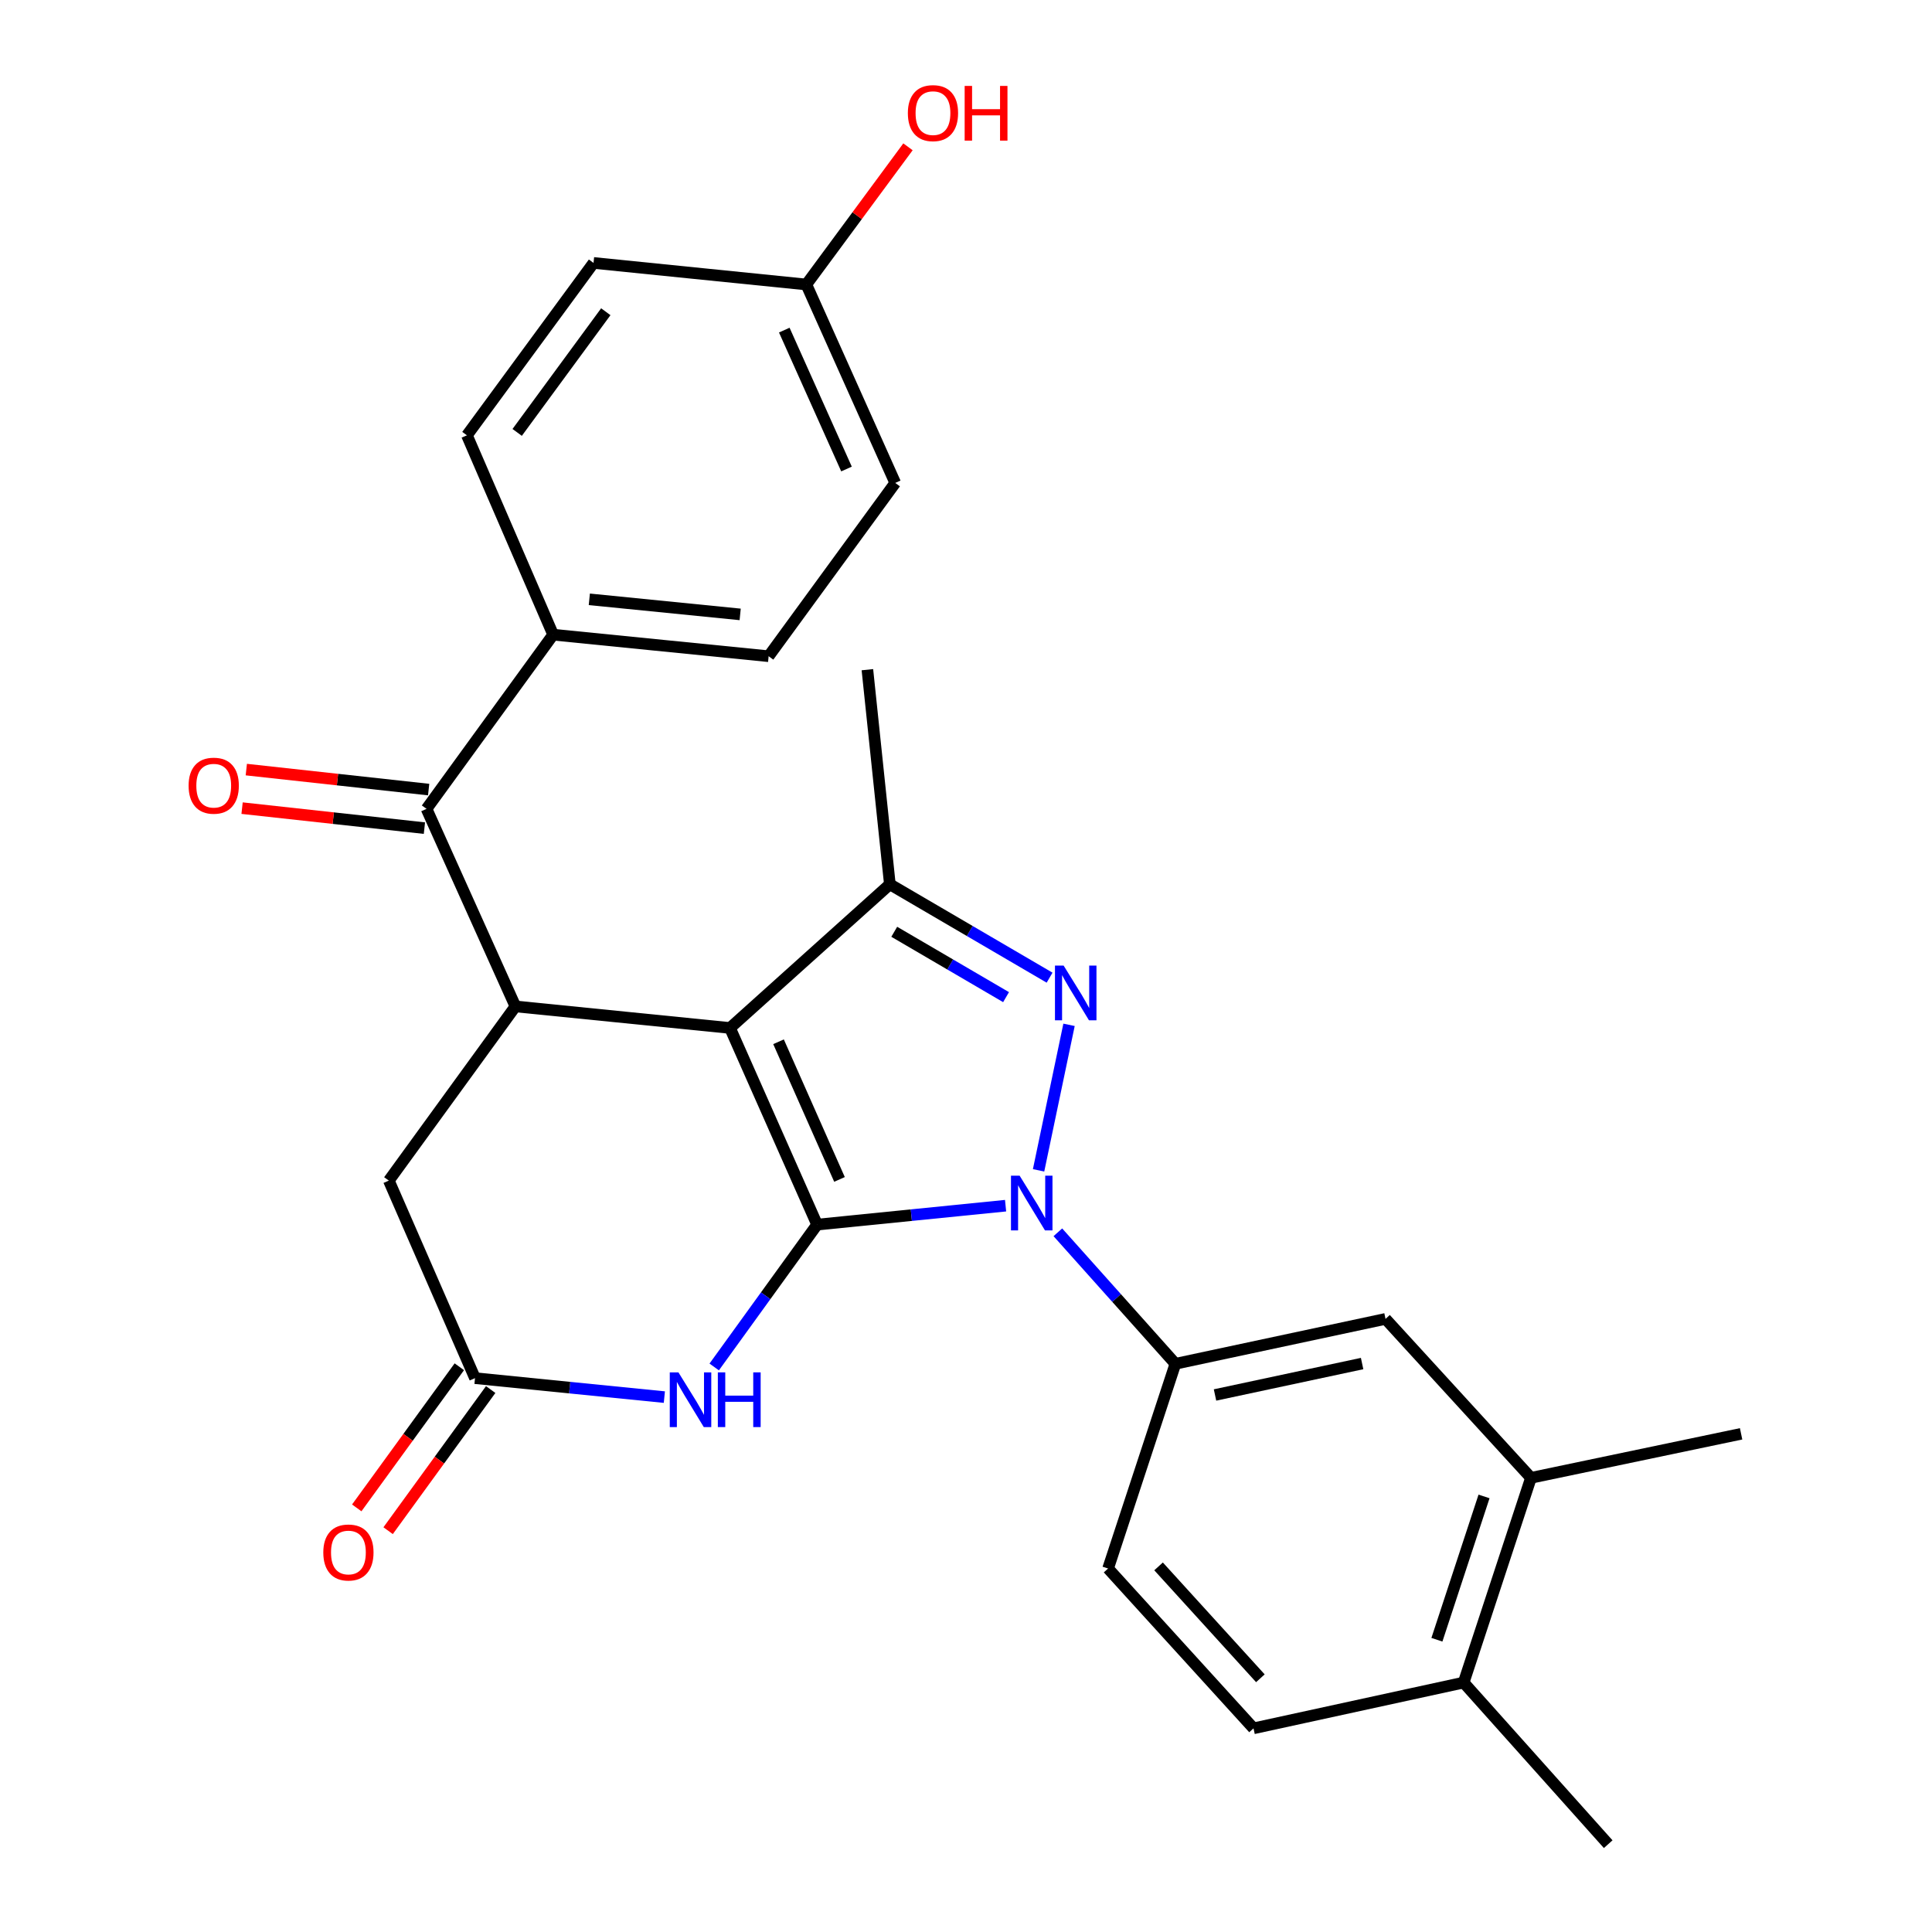 <?xml version='1.0' encoding='iso-8859-1'?>
<svg version='1.1' baseProfile='full'
              xmlns='http://www.w3.org/2000/svg'
                      xmlns:rdkit='http://www.rdkit.org/xml'
                      xmlns:xlink='http://www.w3.org/1999/xlink'
                  xml:space='preserve'
width='1000px' height='1000px' viewBox='0 0 1000 1000'>
<!-- END OF HEADER -->
<rect style='opacity:1.0;fill:#FFFFFF;stroke:none' width='1000' height='1000' x='0' y='0'> </rect>
<path class='bond-0' d='M 422.935,633.861 L 377.853,532.076' style='fill:none;fill-rule:evenodd;stroke:#000000;stroke-width:6px;stroke-linecap:butt;stroke-linejoin:miter;stroke-opacity:1' />
<path class='bond-0' d='M 434.524,610.465 L 402.967,539.216' style='fill:none;fill-rule:evenodd;stroke:#000000;stroke-width:6px;stroke-linecap:butt;stroke-linejoin:miter;stroke-opacity:1' />
<path class='bond-1' d='M 422.935,633.861 L 471.711,628.96' style='fill:none;fill-rule:evenodd;stroke:#000000;stroke-width:6px;stroke-linecap:butt;stroke-linejoin:miter;stroke-opacity:1' />
<path class='bond-1' d='M 471.711,628.96 L 520.488,624.058' style='fill:none;fill-rule:evenodd;stroke:#0000FF;stroke-width:6px;stroke-linecap:butt;stroke-linejoin:miter;stroke-opacity:1' />
<path class='bond-4' d='M 422.935,633.861 L 396.303,670.699' style='fill:none;fill-rule:evenodd;stroke:#000000;stroke-width:6px;stroke-linecap:butt;stroke-linejoin:miter;stroke-opacity:1' />
<path class='bond-4' d='M 396.303,670.699 L 369.671,707.538' style='fill:none;fill-rule:evenodd;stroke:#0000FF;stroke-width:6px;stroke-linecap:butt;stroke-linejoin:miter;stroke-opacity:1' />
<path class='bond-3' d='M 377.853,532.076 L 460.591,457.712' style='fill:none;fill-rule:evenodd;stroke:#000000;stroke-width:6px;stroke-linecap:butt;stroke-linejoin:miter;stroke-opacity:1' />
<path class='bond-5' d='M 377.853,532.076 L 266.78,520.915' style='fill:none;fill-rule:evenodd;stroke:#000000;stroke-width:6px;stroke-linecap:butt;stroke-linejoin:miter;stroke-opacity:1' />
<path class='bond-2' d='M 537.565,605.761 L 553.333,530.45' style='fill:none;fill-rule:evenodd;stroke:#0000FF;stroke-width:6px;stroke-linecap:butt;stroke-linejoin:miter;stroke-opacity:1' />
<path class='bond-7' d='M 547.549,637.835 L 577.966,671.865' style='fill:none;fill-rule:evenodd;stroke:#0000FF;stroke-width:6px;stroke-linecap:butt;stroke-linejoin:miter;stroke-opacity:1' />
<path class='bond-7' d='M 577.966,671.865 L 608.383,705.895' style='fill:none;fill-rule:evenodd;stroke:#000000;stroke-width:6px;stroke-linecap:butt;stroke-linejoin:miter;stroke-opacity:1' />
<path class='bond-27' d='M 543.263,506.039 L 501.927,481.875' style='fill:none;fill-rule:evenodd;stroke:#0000FF;stroke-width:6px;stroke-linecap:butt;stroke-linejoin:miter;stroke-opacity:1' />
<path class='bond-27' d='M 501.927,481.875 L 460.591,457.712' style='fill:none;fill-rule:evenodd;stroke:#000000;stroke-width:6px;stroke-linecap:butt;stroke-linejoin:miter;stroke-opacity:1' />
<path class='bond-27' d='M 520.733,516.118 L 491.798,499.203' style='fill:none;fill-rule:evenodd;stroke:#0000FF;stroke-width:6px;stroke-linecap:butt;stroke-linejoin:miter;stroke-opacity:1' />
<path class='bond-27' d='M 491.798,499.203 L 462.863,482.289' style='fill:none;fill-rule:evenodd;stroke:#000000;stroke-width:6px;stroke-linecap:butt;stroke-linejoin:miter;stroke-opacity:1' />
<path class='bond-21' d='M 460.591,457.712 L 448.961,346.628' style='fill:none;fill-rule:evenodd;stroke:#000000;stroke-width:6px;stroke-linecap:butt;stroke-linejoin:miter;stroke-opacity:1' />
<path class='bond-8' d='M 343.87,723.139 L 294.866,718.236' style='fill:none;fill-rule:evenodd;stroke:#0000FF;stroke-width:6px;stroke-linecap:butt;stroke-linejoin:miter;stroke-opacity:1' />
<path class='bond-8' d='M 294.866,718.236 L 245.861,713.332' style='fill:none;fill-rule:evenodd;stroke:#000000;stroke-width:6px;stroke-linecap:butt;stroke-linejoin:miter;stroke-opacity:1' />
<path class='bond-6' d='M 266.78,520.915 L 220.772,418.662' style='fill:none;fill-rule:evenodd;stroke:#000000;stroke-width:6px;stroke-linecap:butt;stroke-linejoin:miter;stroke-opacity:1' />
<path class='bond-28' d='M 266.78,520.915 L 201.258,611.08' style='fill:none;fill-rule:evenodd;stroke:#000000;stroke-width:6px;stroke-linecap:butt;stroke-linejoin:miter;stroke-opacity:1' />
<path class='bond-12' d='M 220.772,418.662 L 286.305,328.508' style='fill:none;fill-rule:evenodd;stroke:#000000;stroke-width:6px;stroke-linecap:butt;stroke-linejoin:miter;stroke-opacity:1' />
<path class='bond-13' d='M 221.865,408.686 L 174.677,403.513' style='fill:none;fill-rule:evenodd;stroke:#000000;stroke-width:6px;stroke-linecap:butt;stroke-linejoin:miter;stroke-opacity:1' />
<path class='bond-13' d='M 174.677,403.513 L 127.488,398.339' style='fill:none;fill-rule:evenodd;stroke:#FF0000;stroke-width:6px;stroke-linecap:butt;stroke-linejoin:miter;stroke-opacity:1' />
<path class='bond-13' d='M 219.678,428.638 L 172.489,423.464' style='fill:none;fill-rule:evenodd;stroke:#000000;stroke-width:6px;stroke-linecap:butt;stroke-linejoin:miter;stroke-opacity:1' />
<path class='bond-13' d='M 172.489,423.464 L 125.301,418.291' style='fill:none;fill-rule:evenodd;stroke:#FF0000;stroke-width:6px;stroke-linecap:butt;stroke-linejoin:miter;stroke-opacity:1' />
<path class='bond-10' d='M 608.383,705.895 L 717.148,682.656' style='fill:none;fill-rule:evenodd;stroke:#000000;stroke-width:6px;stroke-linecap:butt;stroke-linejoin:miter;stroke-opacity:1' />
<path class='bond-10' d='M 628.892,722.037 L 705.027,705.77' style='fill:none;fill-rule:evenodd;stroke:#000000;stroke-width:6px;stroke-linecap:butt;stroke-linejoin:miter;stroke-opacity:1' />
<path class='bond-15' d='M 608.383,705.895 L 573.537,811.86' style='fill:none;fill-rule:evenodd;stroke:#000000;stroke-width:6px;stroke-linecap:butt;stroke-linejoin:miter;stroke-opacity:1' />
<path class='bond-9' d='M 245.861,713.332 L 201.258,611.08' style='fill:none;fill-rule:evenodd;stroke:#000000;stroke-width:6px;stroke-linecap:butt;stroke-linejoin:miter;stroke-opacity:1' />
<path class='bond-14' d='M 237.743,707.432 L 211.198,743.956' style='fill:none;fill-rule:evenodd;stroke:#000000;stroke-width:6px;stroke-linecap:butt;stroke-linejoin:miter;stroke-opacity:1' />
<path class='bond-14' d='M 211.198,743.956 L 184.653,780.48' style='fill:none;fill-rule:evenodd;stroke:#FF0000;stroke-width:6px;stroke-linecap:butt;stroke-linejoin:miter;stroke-opacity:1' />
<path class='bond-14' d='M 253.979,719.232 L 227.434,755.756' style='fill:none;fill-rule:evenodd;stroke:#000000;stroke-width:6px;stroke-linecap:butt;stroke-linejoin:miter;stroke-opacity:1' />
<path class='bond-14' d='M 227.434,755.756 L 200.89,792.28' style='fill:none;fill-rule:evenodd;stroke:#FF0000;stroke-width:6px;stroke-linecap:butt;stroke-linejoin:miter;stroke-opacity:1' />
<path class='bond-11' d='M 717.148,682.656 L 792.427,764.927' style='fill:none;fill-rule:evenodd;stroke:#000000;stroke-width:6px;stroke-linecap:butt;stroke-linejoin:miter;stroke-opacity:1' />
<path class='bond-25' d='M 792.427,764.927 L 901.191,742.146' style='fill:none;fill-rule:evenodd;stroke:#000000;stroke-width:6px;stroke-linecap:butt;stroke-linejoin:miter;stroke-opacity:1' />
<path class='bond-29' d='M 792.427,764.927 L 757.581,870.892' style='fill:none;fill-rule:evenodd;stroke:#000000;stroke-width:6px;stroke-linecap:butt;stroke-linejoin:miter;stroke-opacity:1' />
<path class='bond-29' d='M 768.133,774.552 L 743.741,848.728' style='fill:none;fill-rule:evenodd;stroke:#000000;stroke-width:6px;stroke-linecap:butt;stroke-linejoin:miter;stroke-opacity:1' />
<path class='bond-18' d='M 286.305,328.508 L 397.846,339.659' style='fill:none;fill-rule:evenodd;stroke:#000000;stroke-width:6px;stroke-linecap:butt;stroke-linejoin:miter;stroke-opacity:1' />
<path class='bond-18' d='M 305.033,310.209 L 383.111,318.014' style='fill:none;fill-rule:evenodd;stroke:#000000;stroke-width:6px;stroke-linecap:butt;stroke-linejoin:miter;stroke-opacity:1' />
<path class='bond-19' d='M 286.305,328.508 L 241.679,225.319' style='fill:none;fill-rule:evenodd;stroke:#000000;stroke-width:6px;stroke-linecap:butt;stroke-linejoin:miter;stroke-opacity:1' />
<path class='bond-17' d='M 573.537,811.86 L 648.816,894.588' style='fill:none;fill-rule:evenodd;stroke:#000000;stroke-width:6px;stroke-linecap:butt;stroke-linejoin:miter;stroke-opacity:1' />
<path class='bond-17' d='M 599.674,810.761 L 652.369,868.67' style='fill:none;fill-rule:evenodd;stroke:#000000;stroke-width:6px;stroke-linecap:butt;stroke-linejoin:miter;stroke-opacity:1' />
<path class='bond-16' d='M 757.581,870.892 L 648.816,894.588' style='fill:none;fill-rule:evenodd;stroke:#000000;stroke-width:6px;stroke-linecap:butt;stroke-linejoin:miter;stroke-opacity:1' />
<path class='bond-26' d='M 757.581,870.892 L 832.402,954.545' style='fill:none;fill-rule:evenodd;stroke:#000000;stroke-width:6px;stroke-linecap:butt;stroke-linejoin:miter;stroke-opacity:1' />
<path class='bond-23' d='M 397.846,339.659 L 463.368,249.962' style='fill:none;fill-rule:evenodd;stroke:#000000;stroke-width:6px;stroke-linecap:butt;stroke-linejoin:miter;stroke-opacity:1' />
<path class='bond-22' d='M 241.679,225.319 L 307.212,136.091' style='fill:none;fill-rule:evenodd;stroke:#000000;stroke-width:6px;stroke-linecap:butt;stroke-linejoin:miter;stroke-opacity:1' />
<path class='bond-22' d='M 267.686,223.816 L 313.56,161.356' style='fill:none;fill-rule:evenodd;stroke:#000000;stroke-width:6px;stroke-linecap:butt;stroke-linejoin:miter;stroke-opacity:1' />
<path class='bond-20' d='M 417.36,147.252 L 307.212,136.091' style='fill:none;fill-rule:evenodd;stroke:#000000;stroke-width:6px;stroke-linecap:butt;stroke-linejoin:miter;stroke-opacity:1' />
<path class='bond-24' d='M 417.36,147.252 L 443.665,111.621' style='fill:none;fill-rule:evenodd;stroke:#000000;stroke-width:6px;stroke-linecap:butt;stroke-linejoin:miter;stroke-opacity:1' />
<path class='bond-24' d='M 443.665,111.621 L 469.97,75.989' style='fill:none;fill-rule:evenodd;stroke:#FF0000;stroke-width:6px;stroke-linecap:butt;stroke-linejoin:miter;stroke-opacity:1' />
<path class='bond-30' d='M 417.36,147.252 L 463.368,249.962' style='fill:none;fill-rule:evenodd;stroke:#000000;stroke-width:6px;stroke-linecap:butt;stroke-linejoin:miter;stroke-opacity:1' />
<path class='bond-30' d='M 405.943,170.864 L 438.149,242.761' style='fill:none;fill-rule:evenodd;stroke:#000000;stroke-width:6px;stroke-linecap:butt;stroke-linejoin:miter;stroke-opacity:1' />
<path  class='atom-2' d='M 527.759 608.539
L 537.039 623.539
Q 537.959 625.019, 539.439 627.699
Q 540.919 630.379, 540.999 630.539
L 540.999 608.539
L 544.759 608.539
L 544.759 636.859
L 540.879 636.859
L 530.919 620.459
Q 529.759 618.539, 528.519 616.339
Q 527.319 614.139, 526.959 613.459
L 526.959 636.859
L 523.279 636.859
L 523.279 608.539
L 527.759 608.539
' fill='#0000FF'/>
<path  class='atom-3' d='M 550.529 499.785
L 559.809 514.785
Q 560.729 516.265, 562.209 518.945
Q 563.689 521.625, 563.769 521.785
L 563.769 499.785
L 567.529 499.785
L 567.529 528.105
L 563.649 528.105
L 553.689 511.705
Q 552.529 509.785, 551.289 507.585
Q 550.089 505.385, 549.729 504.705
L 549.729 528.105
L 546.049 528.105
L 546.049 499.785
L 550.529 499.785
' fill='#0000FF'/>
<path  class='atom-5' d='M 351.153 710.334
L 360.433 725.334
Q 361.353 726.814, 362.833 729.494
Q 364.313 732.174, 364.393 732.334
L 364.393 710.334
L 368.153 710.334
L 368.153 738.654
L 364.273 738.654
L 354.313 722.254
Q 353.153 720.334, 351.913 718.134
Q 350.713 715.934, 350.353 715.254
L 350.353 738.654
L 346.673 738.654
L 346.673 710.334
L 351.153 710.334
' fill='#0000FF'/>
<path  class='atom-5' d='M 371.553 710.334
L 375.393 710.334
L 375.393 722.374
L 389.873 722.374
L 389.873 710.334
L 393.713 710.334
L 393.713 738.654
L 389.873 738.654
L 389.873 725.574
L 375.393 725.574
L 375.393 738.654
L 371.553 738.654
L 371.553 710.334
' fill='#0000FF'/>
<path  class='atom-14' d='M 97.624 406.666
Q 97.624 399.866, 100.984 396.066
Q 104.344 392.266, 110.624 392.266
Q 116.904 392.266, 120.264 396.066
Q 123.624 399.866, 123.624 406.666
Q 123.624 413.546, 120.224 417.466
Q 116.824 421.346, 110.624 421.346
Q 104.384 421.346, 100.984 417.466
Q 97.624 413.586, 97.624 406.666
M 110.624 418.146
Q 114.944 418.146, 117.264 415.266
Q 119.624 412.346, 119.624 406.666
Q 119.624 401.106, 117.264 398.306
Q 114.944 395.466, 110.624 395.466
Q 106.304 395.466, 103.944 398.266
Q 101.624 401.066, 101.624 406.666
Q 101.624 412.386, 103.944 415.266
Q 106.304 418.146, 110.624 418.146
' fill='#FF0000'/>
<path  class='atom-15' d='M 167.339 803.566
Q 167.339 796.766, 170.699 792.966
Q 174.059 789.166, 180.339 789.166
Q 186.619 789.166, 189.979 792.966
Q 193.339 796.766, 193.339 803.566
Q 193.339 810.446, 189.939 814.366
Q 186.539 818.246, 180.339 818.246
Q 174.099 818.246, 170.699 814.366
Q 167.339 810.486, 167.339 803.566
M 180.339 815.046
Q 184.659 815.046, 186.979 812.166
Q 189.339 809.246, 189.339 803.566
Q 189.339 798.006, 186.979 795.206
Q 184.659 792.366, 180.339 792.366
Q 176.019 792.366, 173.659 795.166
Q 171.339 797.966, 171.339 803.566
Q 171.339 809.286, 173.659 812.166
Q 176.019 815.046, 180.339 815.046
' fill='#FF0000'/>
<path  class='atom-25' d='M 469.904 58.55
Q 469.904 51.75, 473.264 47.95
Q 476.624 44.15, 482.904 44.15
Q 489.184 44.15, 492.544 47.95
Q 495.904 51.75, 495.904 58.55
Q 495.904 65.43, 492.504 69.35
Q 489.104 73.23, 482.904 73.23
Q 476.664 73.23, 473.264 69.35
Q 469.904 65.47, 469.904 58.55
M 482.904 70.03
Q 487.224 70.03, 489.544 67.15
Q 491.904 64.23, 491.904 58.55
Q 491.904 52.99, 489.544 50.19
Q 487.224 47.35, 482.904 47.35
Q 478.584 47.35, 476.224 50.15
Q 473.904 52.95, 473.904 58.55
Q 473.904 64.27, 476.224 67.15
Q 478.584 70.03, 482.904 70.03
' fill='#FF0000'/>
<path  class='atom-25' d='M 499.304 44.47
L 503.144 44.47
L 503.144 56.51
L 517.624 56.51
L 517.624 44.47
L 521.464 44.47
L 521.464 72.79
L 517.624 72.79
L 517.624 59.71
L 503.144 59.71
L 503.144 72.79
L 499.304 72.79
L 499.304 44.47
' fill='#FF0000'/>
</svg>
